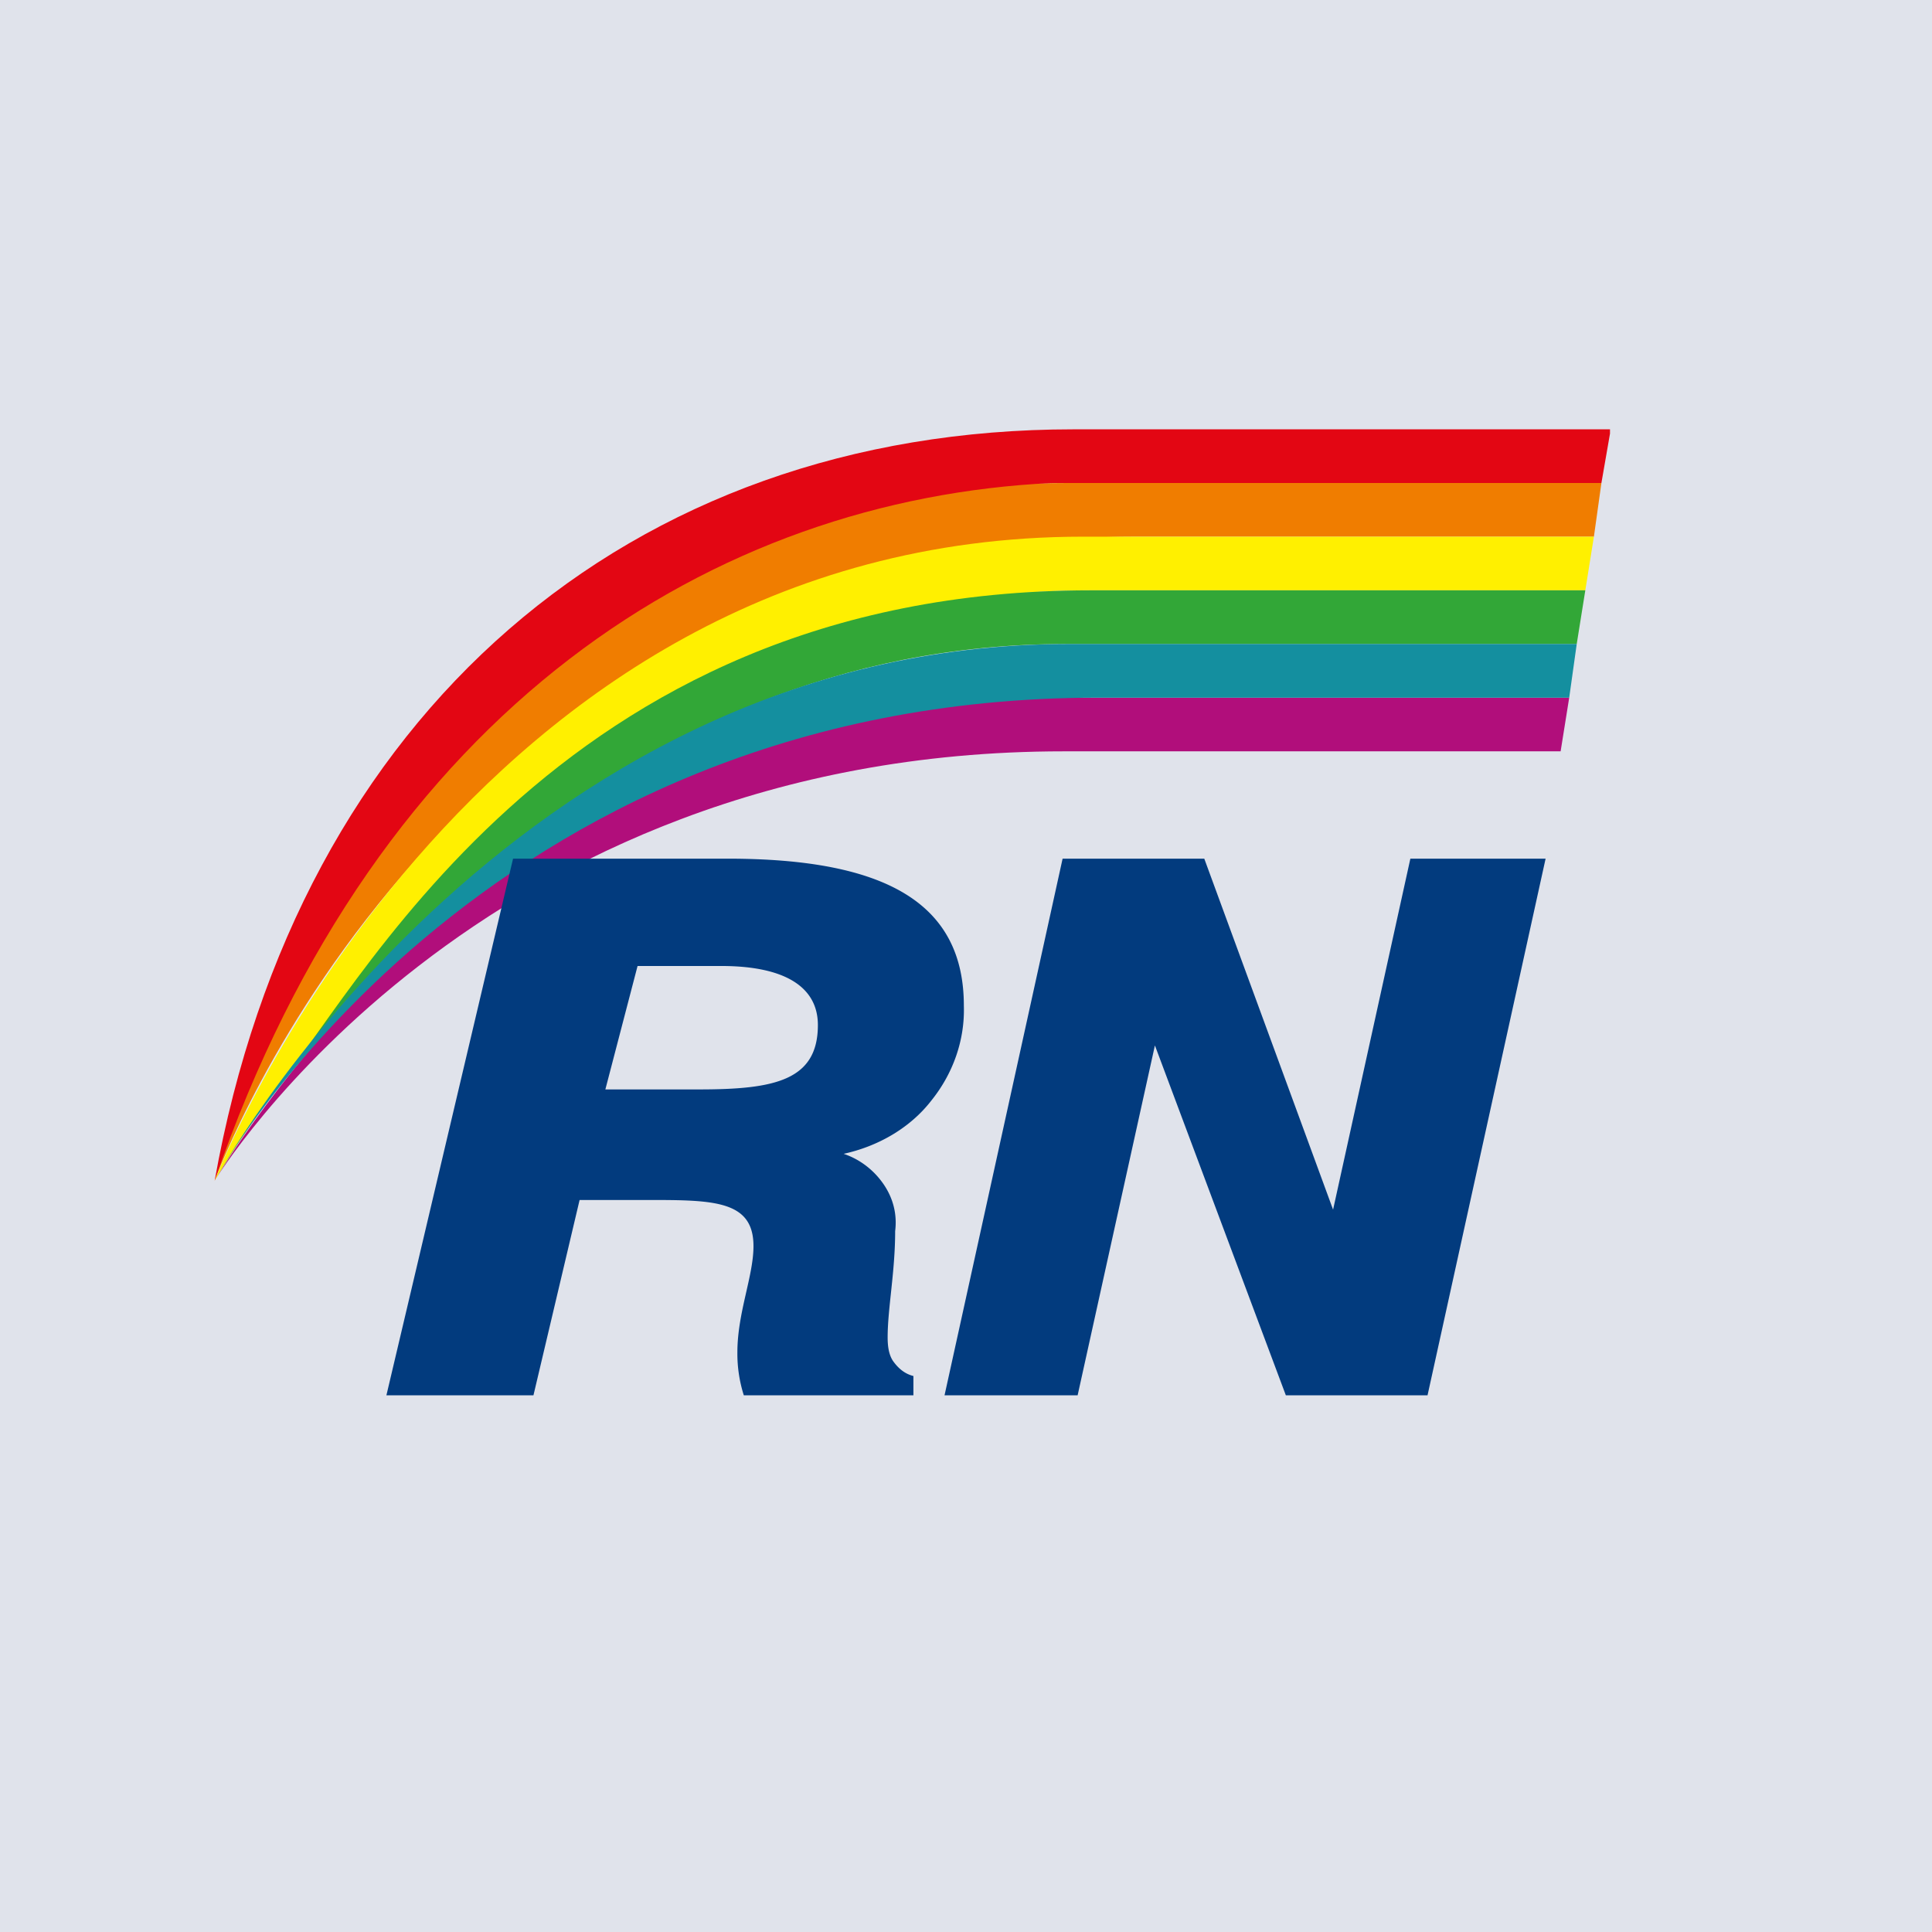 <!-- Foreks --><svg   viewBox="0 0 18 18" xmlns="http://www.w3.org/2000/svg"><path fill="#E0E3EB" d="M0 0h18v18H0z"/><path d="M14.62 6.5H9.08C4.61 6.5 2 11 2 11s2.43-4 7.91-4h4.63l.08-.5Z" fill="#B10E7B"/><path d="M14.92 4.5H9.94C3.66 4.5 2 11 2 11s2.16-6 8.59-6h4.26l.07-.5Z" fill="#F07D00"/><path d="M14.85 5h-4.76C4.31 5 2 11 2 11s3.19-5.5 8.1-5.5h4.67l.08-.5Z" fill="#FFF000"/><path d="M14.77 5.5h-4.61c-5.04 0-6.86 3.84-7.66 4.73C3.26 9.4 5.65 6 9.93 6h4.76l.08-.5Z" fill="#32A737"/><path d="M14.7 6H9.96C4.72 6 2 11 2 11s2.44-4.5 8.23-4.5h4.39l.07-.5Z" fill="#148F9F"/><path d="M15 4.04V4h-5c-4.13 0-7.22 2.63-8 7 1.53-4.44 4.68-6.35 7.8-6.5h5.12l.08-.46Z" fill="#E30613"/><path d="M4.78 8h2c1.48 0 2.2.42 2.2 1.37.01.32-.1.63-.3.88-.2.26-.5.43-.82.5.15.05.28.15.37.28.09.13.13.28.11.44 0 .38-.07.72-.07.99 0 .08.01.16.05.22.05.07.11.12.19.14V13H6.93a1.28 1.28 0 0 1-.06-.4c0-.37.15-.71.15-.99 0-.42-.36-.43-.96-.43H5.4L4.97 13H3.6l1.18-5Zm1.73 2.15c.7 0 1.11-.08 1.11-.6 0-.35-.3-.55-.9-.55h-.78l-.3 1.15h.87ZM9.9 8h1.32l1.2 3.27.72-3.27h1.26l-1.1 5h-1.32l-1.22-3.26-.72 3.26H8.8l1.1-5Z" fill="#023B7E"/></svg>
